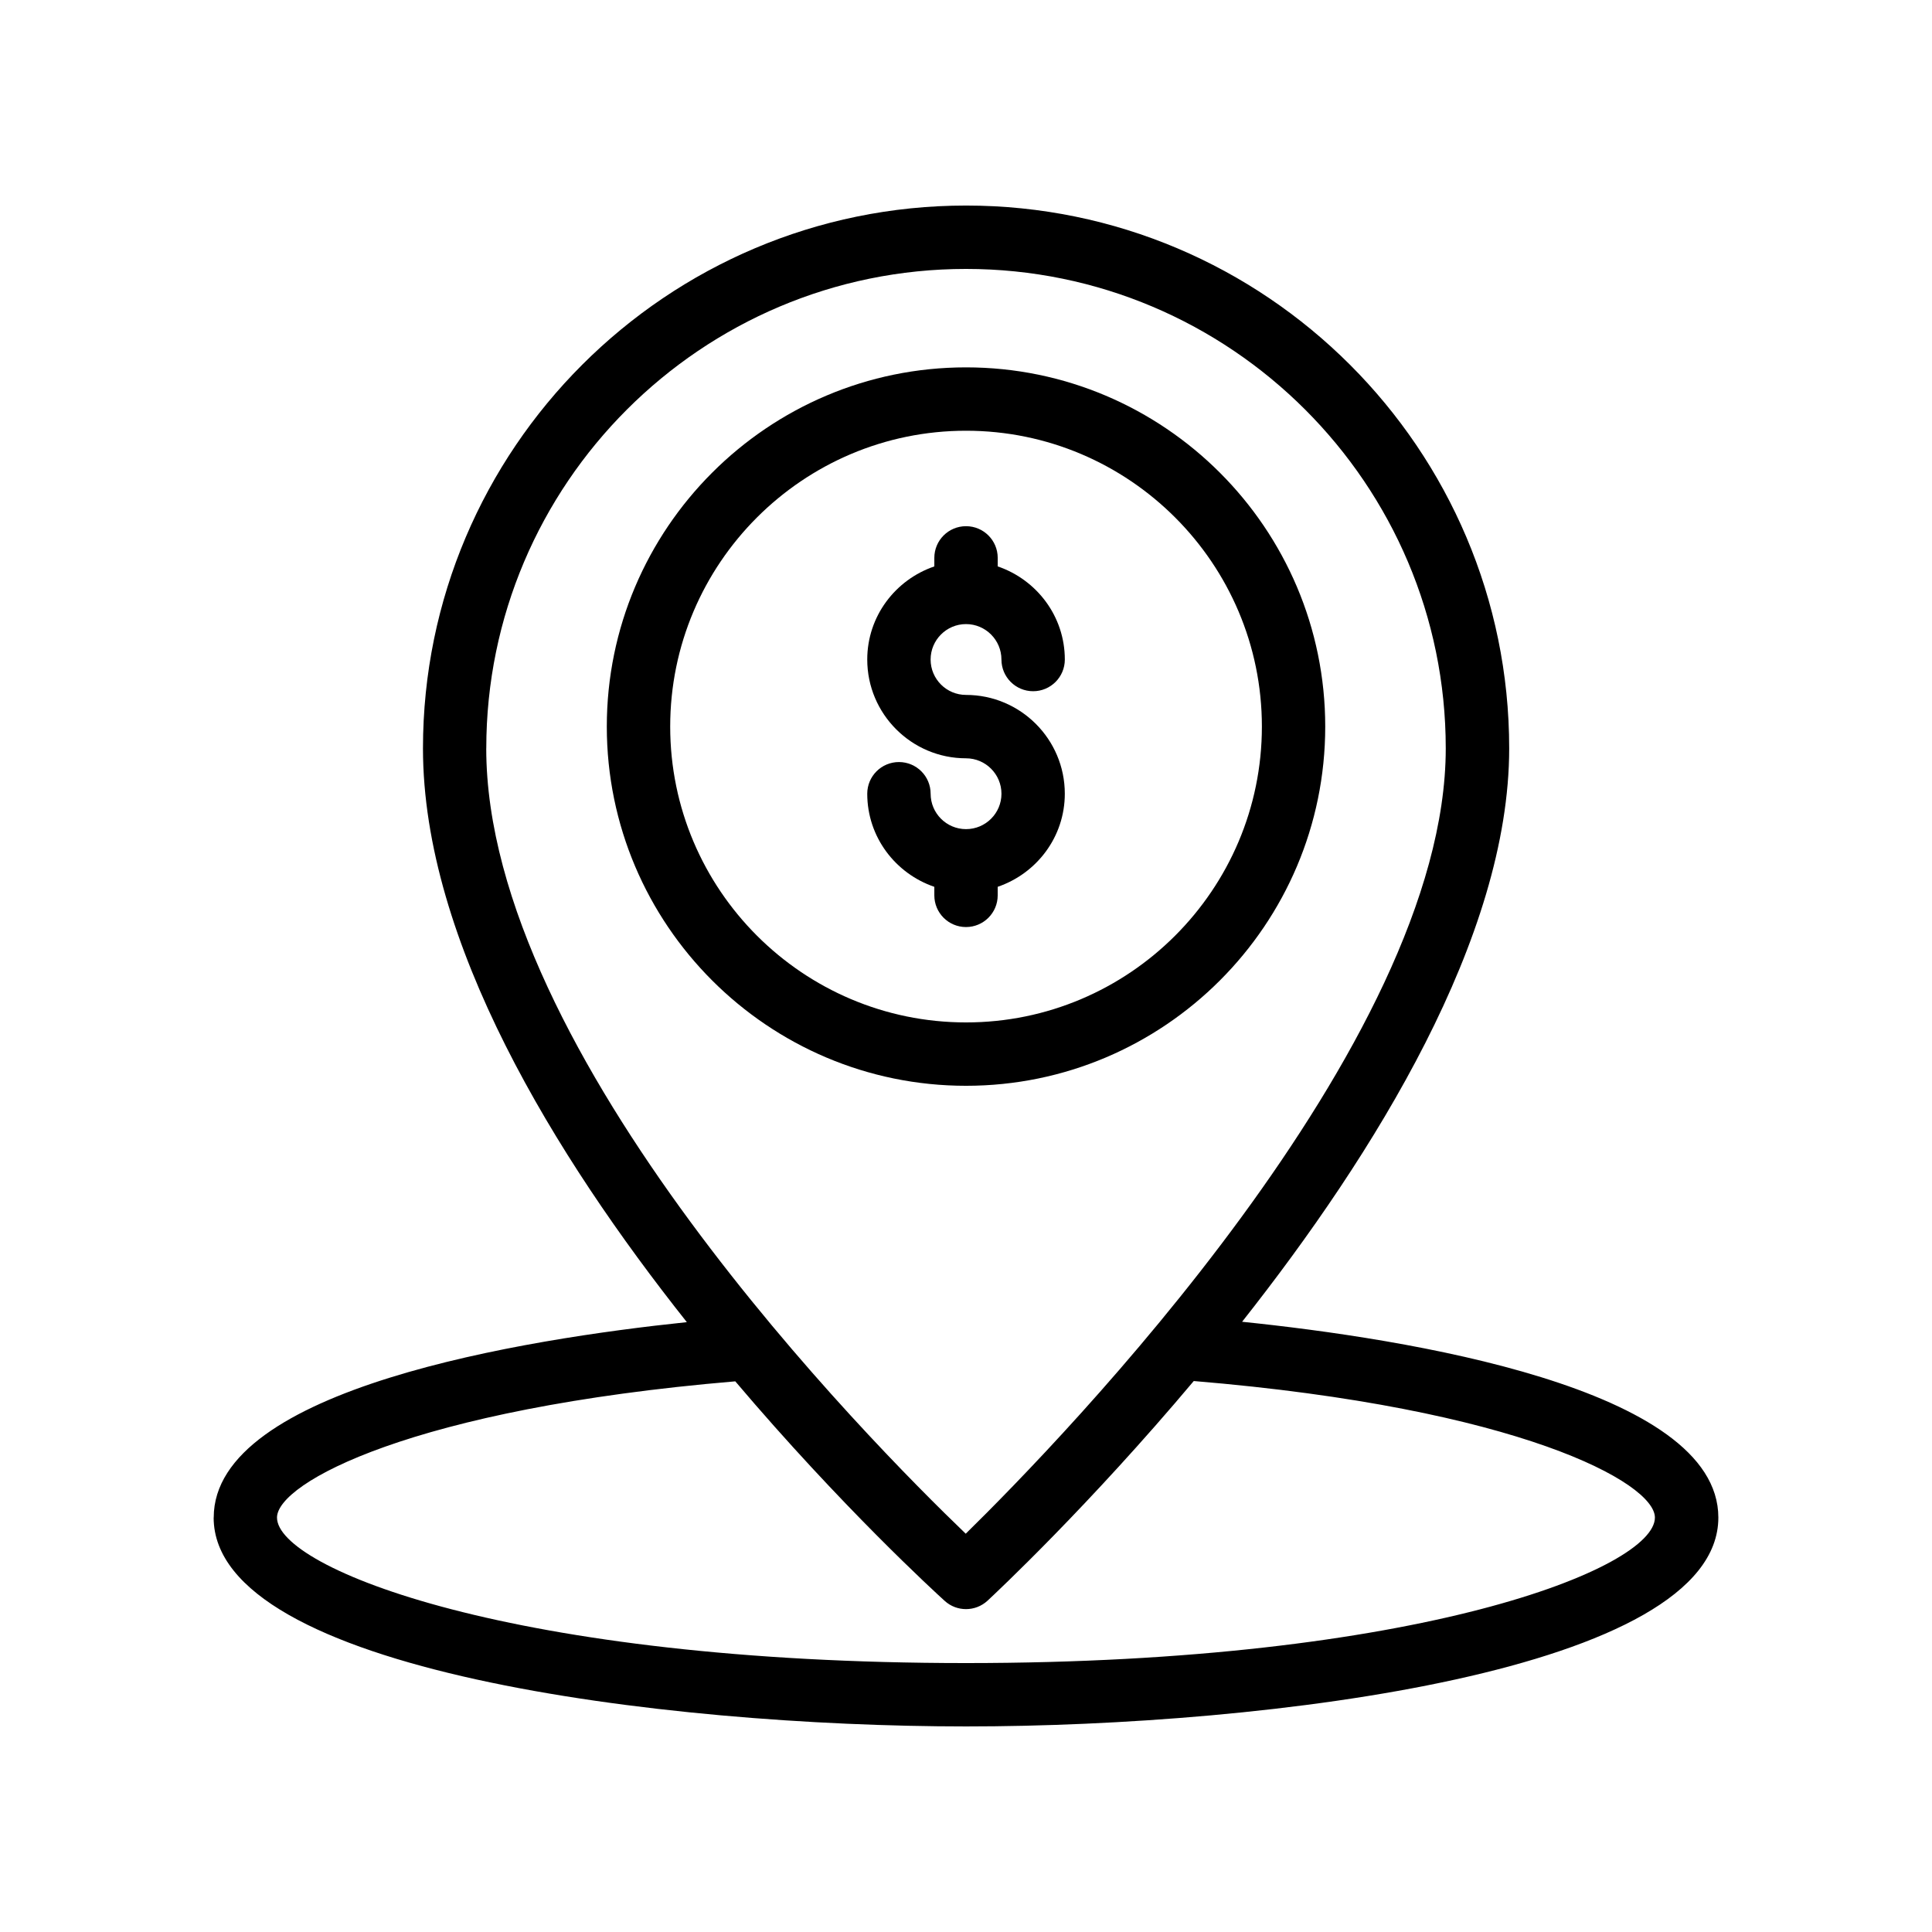 <?xml version="1.0" encoding="UTF-8"?>
<!-- Uploaded to: ICON Repo, www.svgrepo.com, Generator: ICON Repo Mixer Tools -->
<svg fill="#000000" width="800px" height="800px" version="1.1" viewBox="144 144 512 512" xmlns="http://www.w3.org/2000/svg">
 <g>
  <path d="m495.2 336.55c0-52.488-42.707-95.195-95.195-95.195-52.488 0-95.195 42.707-95.195 95.195 0.004 52.488 42.711 95.195 95.199 95.195 52.488 0 95.191-42.707 95.191-95.195zm-173.59 0c0-43.23 35.168-78.402 78.402-78.402 43.23 0 78.402 35.168 78.402 78.402-0.004 43.23-35.172 78.402-78.402 78.402-43.23 0-78.402-35.172-78.402-78.402z"/>
  <path d="m200.62 546.17c0 40.605 119.23 55.352 199.38 55.352s199.38-14.742 199.38-55.352c0-34.414-82.988-47.445-126.21-51.887 35.121-44.477 70.781-101.93 70.781-151.96 0-79.32-64.566-143.85-143.93-143.85-79.359 0-143.93 64.535-143.93 143.85 0 51.238 35.078 108.14 69.926 152.06-43.027 4.496-125.38 17.578-125.38 51.781zm72.25-203.84c0-70.062 57.031-127.06 127.13-127.06 70.102 0 127.14 57 127.14 127.06 0 78.465-101.87 183.27-127.21 208.12-25.422-24.395-127.07-127.04-127.07-208.12zm65.988 167.74c28.105 33.164 53.125 56.035 55.508 58.191 1.598 1.453 3.617 2.172 5.633 2.172 2.051 0 4.102-0.746 5.715-2.238 2.359-2.188 26.891-25.184 54.645-58.207 86.211 7.16 122.21 26.961 122.21 36.184 0.004 13.457-62.703 38.559-182.58 38.559-119.88 0-182.58-25.102-182.58-38.559 0-9.156 35.785-28.859 121.45-36.102z"/>
  <path d="m408.4 381.27v-2.258c10.309-3.519 17.785-13.191 17.785-24.668 0-14.441-11.742-26.184-26.184-26.184-5.176 0-9.379-4.207-9.379-9.379 0-5.176 4.207-9.391 9.379-9.391 5.176 0 9.391 4.215 9.391 9.391 0 4.641 3.754 8.398 8.398 8.398 4.641 0 8.398-3.754 8.398-8.398 0-11.488-7.477-21.156-17.785-24.68v-2.258c0-4.641-3.754-8.398-8.398-8.398-4.641 0-8.398 3.754-8.398 8.398v2.262c-10.301 3.519-17.777 13.191-17.777 24.676 0 14.434 11.742 26.176 26.176 26.176 5.176 0 9.391 4.215 9.391 9.391 0 5.176-4.215 9.379-9.391 9.379-5.176 0-9.379-4.207-9.379-9.379 0-4.641-3.754-8.398-8.398-8.398-4.641 0-8.398 3.754-8.398 8.398 0 11.477 7.477 21.148 17.777 24.668v2.262c0 4.641 3.754 8.398 8.398 8.398 4.641-0.008 8.395-3.766 8.395-8.406z"/>
 </g>
</svg>